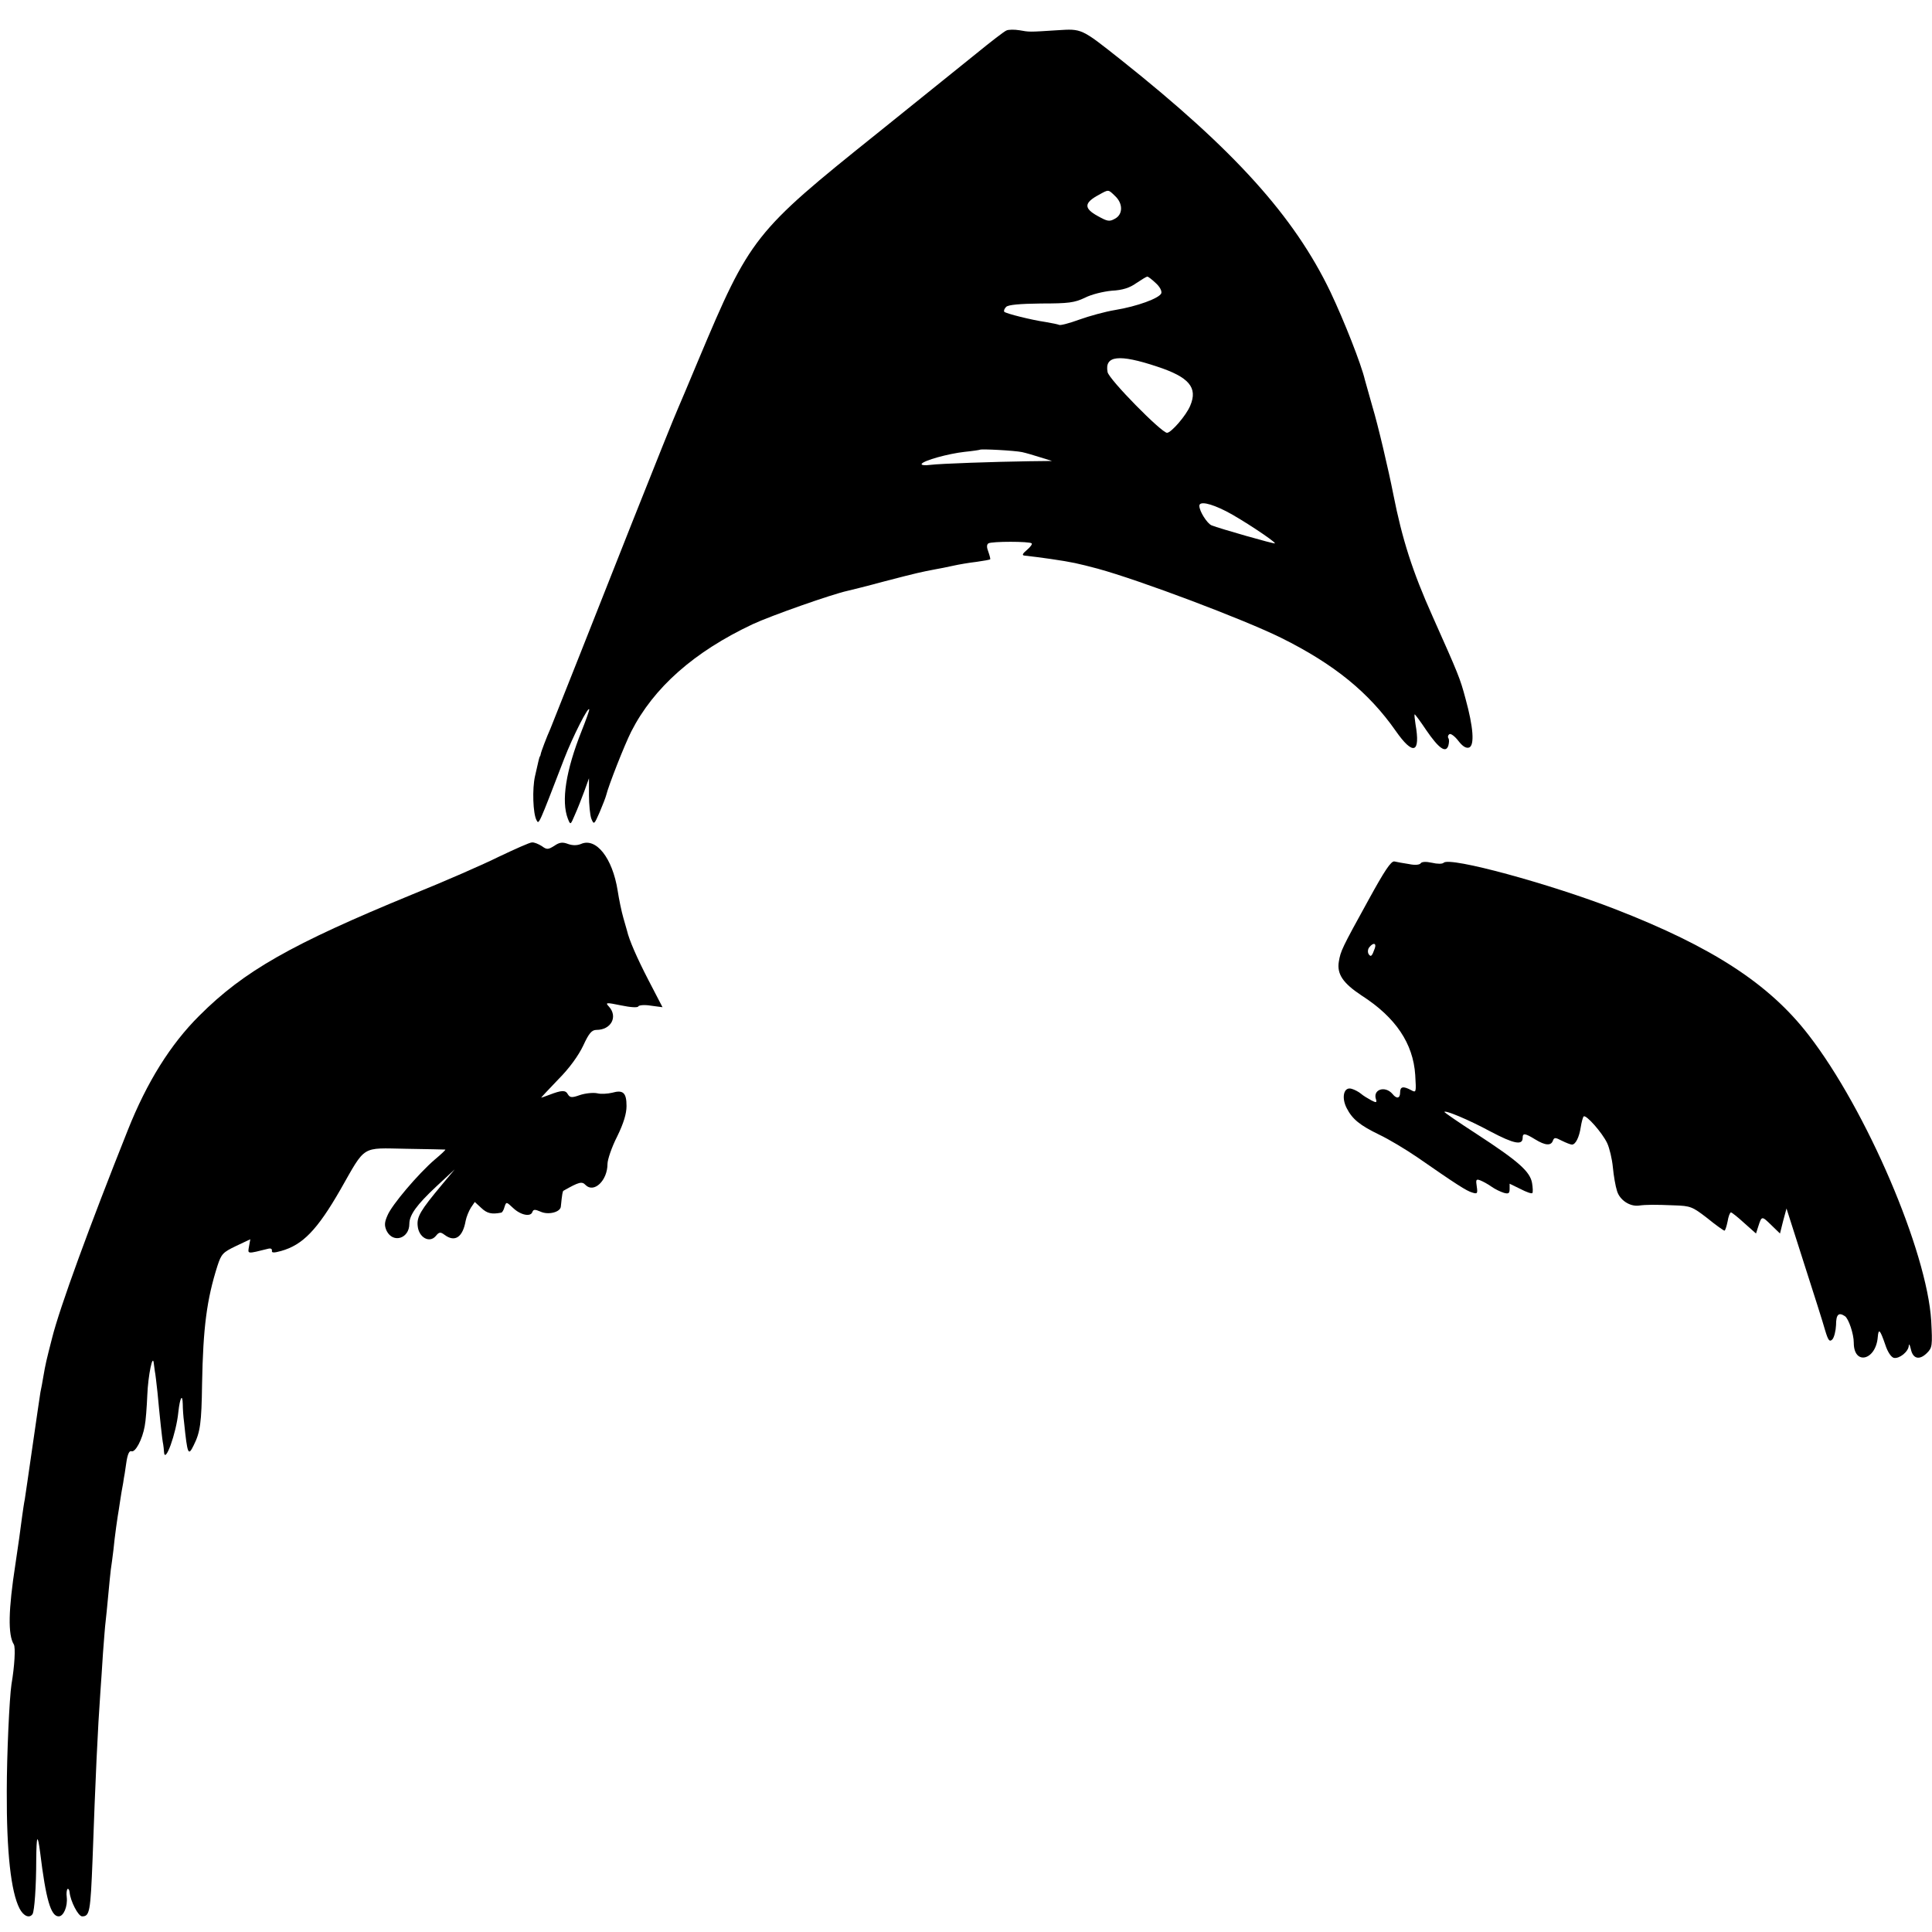 <?xml version="1.0" standalone="no"?>
<!DOCTYPE svg PUBLIC "-//W3C//DTD SVG 20010904//EN"
 "http://www.w3.org/TR/2001/REC-SVG-20010904/DTD/svg10.dtd">
<svg version="1.0" xmlns="http://www.w3.org/2000/svg"
 width="741pt" height="741pt" viewBox="0 0 741 741"
 preserveAspectRatio="xMidYMid meet">
<g transform="translate(0,741) scale(0.1,-0.1)"
fill="#000000" stroke="none">
<path d="M3860 7293 c-8 -3 -60 -43 -115 -88 -55 -44 -226 -182 -380 -306
-473 -379 -488 -398 -686 -869 -38 -91 -73 -174 -78 -185 -16 -36 -88 -216
-177 -440 -120 -304 -303 -766 -313 -790 -14 -31 -36 -89 -37 -97 -1 -5 -2 -9
-4 -10 -1 -2 -3 -10 -5 -18 -2 -8 -8 -34 -13 -57 -11 -48 -8 -144 6 -169 9
-17 7 -21 106 236 32 83 95 208 96 188 0 -4 -13 -41 -29 -81 -61 -153 -79
-270 -53 -337 10 -25 10 -25 27 15 10 22 26 63 36 90 l18 50 0 -65 c0 -36 4
-76 9 -90 10 -24 11 -23 32 25 12 28 23 57 25 65 9 37 69 190 96 244 86 169
241 306 466 412 71 33 304 115 364 128 13 3 78 19 144 37 123 32 138 35 190
45 17 3 48 9 70 14 22 5 63 12 90 15 28 4 51 8 53 10 1 1 -2 14 -7 28 -7 18
-7 28 0 33 13 8 158 8 166 0 3 -3 -5 -14 -18 -25 -18 -15 -20 -21 -9 -22 44
-5 59 -7 101 -13 82 -12 103 -17 179 -37 161 -44 562 -195 705 -266 203 -101
335 -209 438 -356 67 -96 96 -87 76 26 -3 20 -5 37 -3 37 2 0 22 -27 44 -60
48 -70 75 -90 85 -60 3 11 4 24 0 29 -3 5 -1 12 4 15 5 4 21 -8 34 -25 17 -22
30 -30 42 -26 21 9 16 78 -14 187 -21 79 -27 93 -126 315 -78 174 -117 297
-151 469 -18 92 -59 267 -80 336 -13 47 -26 93 -29 103 -14 60 -79 225 -132
337 -139 290 -369 545 -803 890 -154 122 -150 120 -245 114 -109 -7 -106 -7
-145 0 -19 3 -42 3 -50 -1z m417 -635 c31 -29 30 -71 -1 -87 -21 -12 -29 -10
-65 10 -55 30 -54 51 4 82 38 21 35 21 62 -5z m155 -333 c16 -14 25 -31 22
-40 -8 -19 -92 -50 -177 -64 -37 -6 -99 -23 -138 -37 -38 -14 -73 -23 -77 -20
-4 2 -28 7 -52 11 -55 8 -150 32 -158 39 -3 4 0 12 7 19 8 8 51 12 134 13 105
0 128 3 168 22 25 13 71 24 103 27 41 2 69 11 94 29 21 14 39 25 42 25 3 1 17
-10 32 -24z m6 -321 c122 -40 157 -80 127 -150 -15 -37 -73 -104 -89 -104 -21
0 -223 205 -228 233 -12 63 43 70 190 21z m-518 -328 c14 -3 45 -12 70 -20
l45 -14 -85 -1 c-137 -2 -342 -9 -382 -14 -21 -3 -36 -1 -33 4 8 13 102 39
165 46 30 3 56 7 58 8 5 4 133 -3 162 -9z m783 -227 c55 -28 187 -115 187
-123 0 -4 -213 57 -243 69 -17 7 -47 54 -47 75 0 18 40 11 103 -21z"/>
<path d="M1915 4125 c-60 -30 -211 -96 -335 -146 -462 -190 -644 -293 -815
-464 -111 -110 -202 -256 -275 -440 -146 -366 -261 -680 -290 -796 -23 -90
-25 -98 -34 -150 -3 -19 -8 -45 -11 -59 -2 -14 -16 -106 -30 -205 -14 -99 -28
-192 -30 -206 -3 -14 -7 -43 -10 -64 -7 -55 -15 -112 -26 -185 -27 -175 -29
-270 -6 -307 7 -11 3 -83 -9 -153 -8 -53 -18 -271 -18 -410 -1 -234 16 -386
49 -450 15 -29 38 -39 50 -21 7 12 14 104 14 210 1 93 5 101 15 26 22 -180 41
-245 71 -245 19 0 35 38 31 74 -2 15 0 28 3 31 4 2 7 -4 8 -13 3 -33 33 -92
48 -92 29 0 32 17 40 218 11 310 20 504 30 642 2 30 7 98 10 150 4 52 8 106
10 120 2 14 6 59 10 100 4 41 8 86 10 100 2 14 7 48 10 75 5 53 16 129 21 157
1 9 6 38 10 65 5 26 9 50 9 53 1 3 5 28 9 57 5 36 12 50 20 47 15 -6 42 45 51
96 4 19 8 73 10 120 3 74 21 163 25 120 1 -8 3 -22 4 -30 2 -8 6 -44 10 -80 9
-96 18 -183 22 -200 1 -8 3 -21 3 -28 3 -51 47 70 55 152 6 55 16 74 17 30 0
-16 2 -47 5 -69 13 -125 16 -131 37 -88 25 50 30 85 32 235 4 217 18 324 59
453 15 46 21 52 71 76 l55 26 -5 -28 c-5 -29 -9 -29 75 -8 8 2 14 -1 13 -8 -2
-8 7 -9 35 -1 83 23 139 81 228 236 98 172 78 159 252 156 81 -1 148 -3 150
-3 2 -1 -16 -18 -40 -38 -64 -55 -166 -175 -182 -215 -12 -27 -12 -39 -3 -59
25 -49 87 -29 87 27 0 34 28 73 104 144 l70 65 -50 -60 c-81 -97 -96 -122 -92
-157 4 -44 45 -67 69 -39 13 16 18 17 34 5 40 -30 70 -9 81 54 3 15 12 37 20
50 l15 22 25 -23 c22 -21 40 -25 76 -18 4 0 10 10 13 22 7 21 7 20 34 -5 29
-27 67 -34 73 -14 4 10 10 10 31 1 30 -14 76 -2 78 19 5 50 7 59 10 61 60 34
71 37 85 22 32 -32 84 17 84 81 0 16 16 64 37 105 25 51 36 88 36 117 0 51
-13 63 -55 51 -17 -4 -43 -6 -58 -2 -16 3 -45 0 -66 -7 -31 -11 -38 -10 -46 3
-9 17 -24 16 -71 -2 -16 -6 -30 -11 -31 -11 -2 0 28 31 65 70 43 43 78 92 96
130 22 48 33 60 51 60 56 0 83 51 47 90 -14 15 -11 16 47 4 38 -8 64 -9 66 -4
2 5 24 7 48 3 l45 -6 -54 104 c-44 85 -74 154 -82 189 -1 3 -7 25 -14 49 -7
24 -17 72 -22 105 -20 126 -83 205 -141 179 -15 -6 -32 -6 -49 0 -21 8 -33 7
-53 -7 -24 -15 -29 -15 -48 -1 -13 8 -29 15 -38 14 -8 0 -64 -25 -125 -54z"/>
<path d="M5248 3957 c-102 -185 -106 -194 -113 -235 -8 -48 16 -83 87 -130
131 -84 198 -184 206 -305 4 -67 4 -69 -16 -58 -30 16 -42 14 -42 -9 0 -23
-13 -26 -29 -6 -29 34 -78 17 -63 -22 3 -11 0 -12 -19 -2 -13 7 -31 18 -39 25
-8 7 -25 16 -36 19 -30 9 -40 -33 -19 -74 22 -43 51 -66 125 -102 36 -17 101
-56 145 -86 150 -104 190 -130 212 -136 19 -6 21 -4 17 23 -4 26 -3 30 13 24
10 -4 29 -14 43 -24 14 -10 35 -20 48 -24 18 -5 22 -2 22 15 l0 20 41 -20 c23
-12 43 -19 46 -16 3 3 2 21 -1 39 -8 44 -52 83 -213 188 -68 44 -123 82 -123
84 0 9 92 -29 177 -75 89 -47 123 -54 123 -24 0 19 9 18 48 -6 39 -24 61 -25
68 -5 5 13 9 13 34 0 16 -8 34 -15 39 -15 14 0 28 28 34 68 3 19 8 37 11 40 9
8 71 -62 90 -102 9 -19 19 -61 22 -93 3 -32 10 -73 16 -91 10 -34 48 -60 83
-56 29 4 62 4 136 1 63 -2 70 -5 127 -49 33 -27 63 -48 66 -48 3 0 8 16 12 35
3 19 9 35 13 35 3 0 26 -18 51 -41 l45 -40 9 28 c13 40 13 40 50 4 l33 -32 12
48 13 48 67 -210 c37 -115 74 -231 81 -257 12 -40 17 -46 28 -35 7 8 13 33 14
55 0 41 10 50 34 34 14 -9 34 -68 34 -102 0 -88 85 -68 92 22 3 35 9 28 29
-30 9 -28 23 -48 33 -50 21 -4 56 24 57 47 1 9 4 3 8 -14 8 -37 33 -43 62 -14
20 20 21 28 16 123 -16 266 -248 809 -470 1096 -151 196 -369 338 -742 483
-250 97 -634 202 -658 178 -5 -5 -24 -5 -45 0 -23 5 -39 4 -43 -2 -4 -6 -22
-8 -45 -3 -21 3 -47 8 -56 10 -13 2 -38 -36 -100 -149z m25 -184 c-11 -31 -15
-35 -24 -22 -4 8 -3 19 3 26 15 19 28 16 21 -4z"/>
</g>
</svg>
